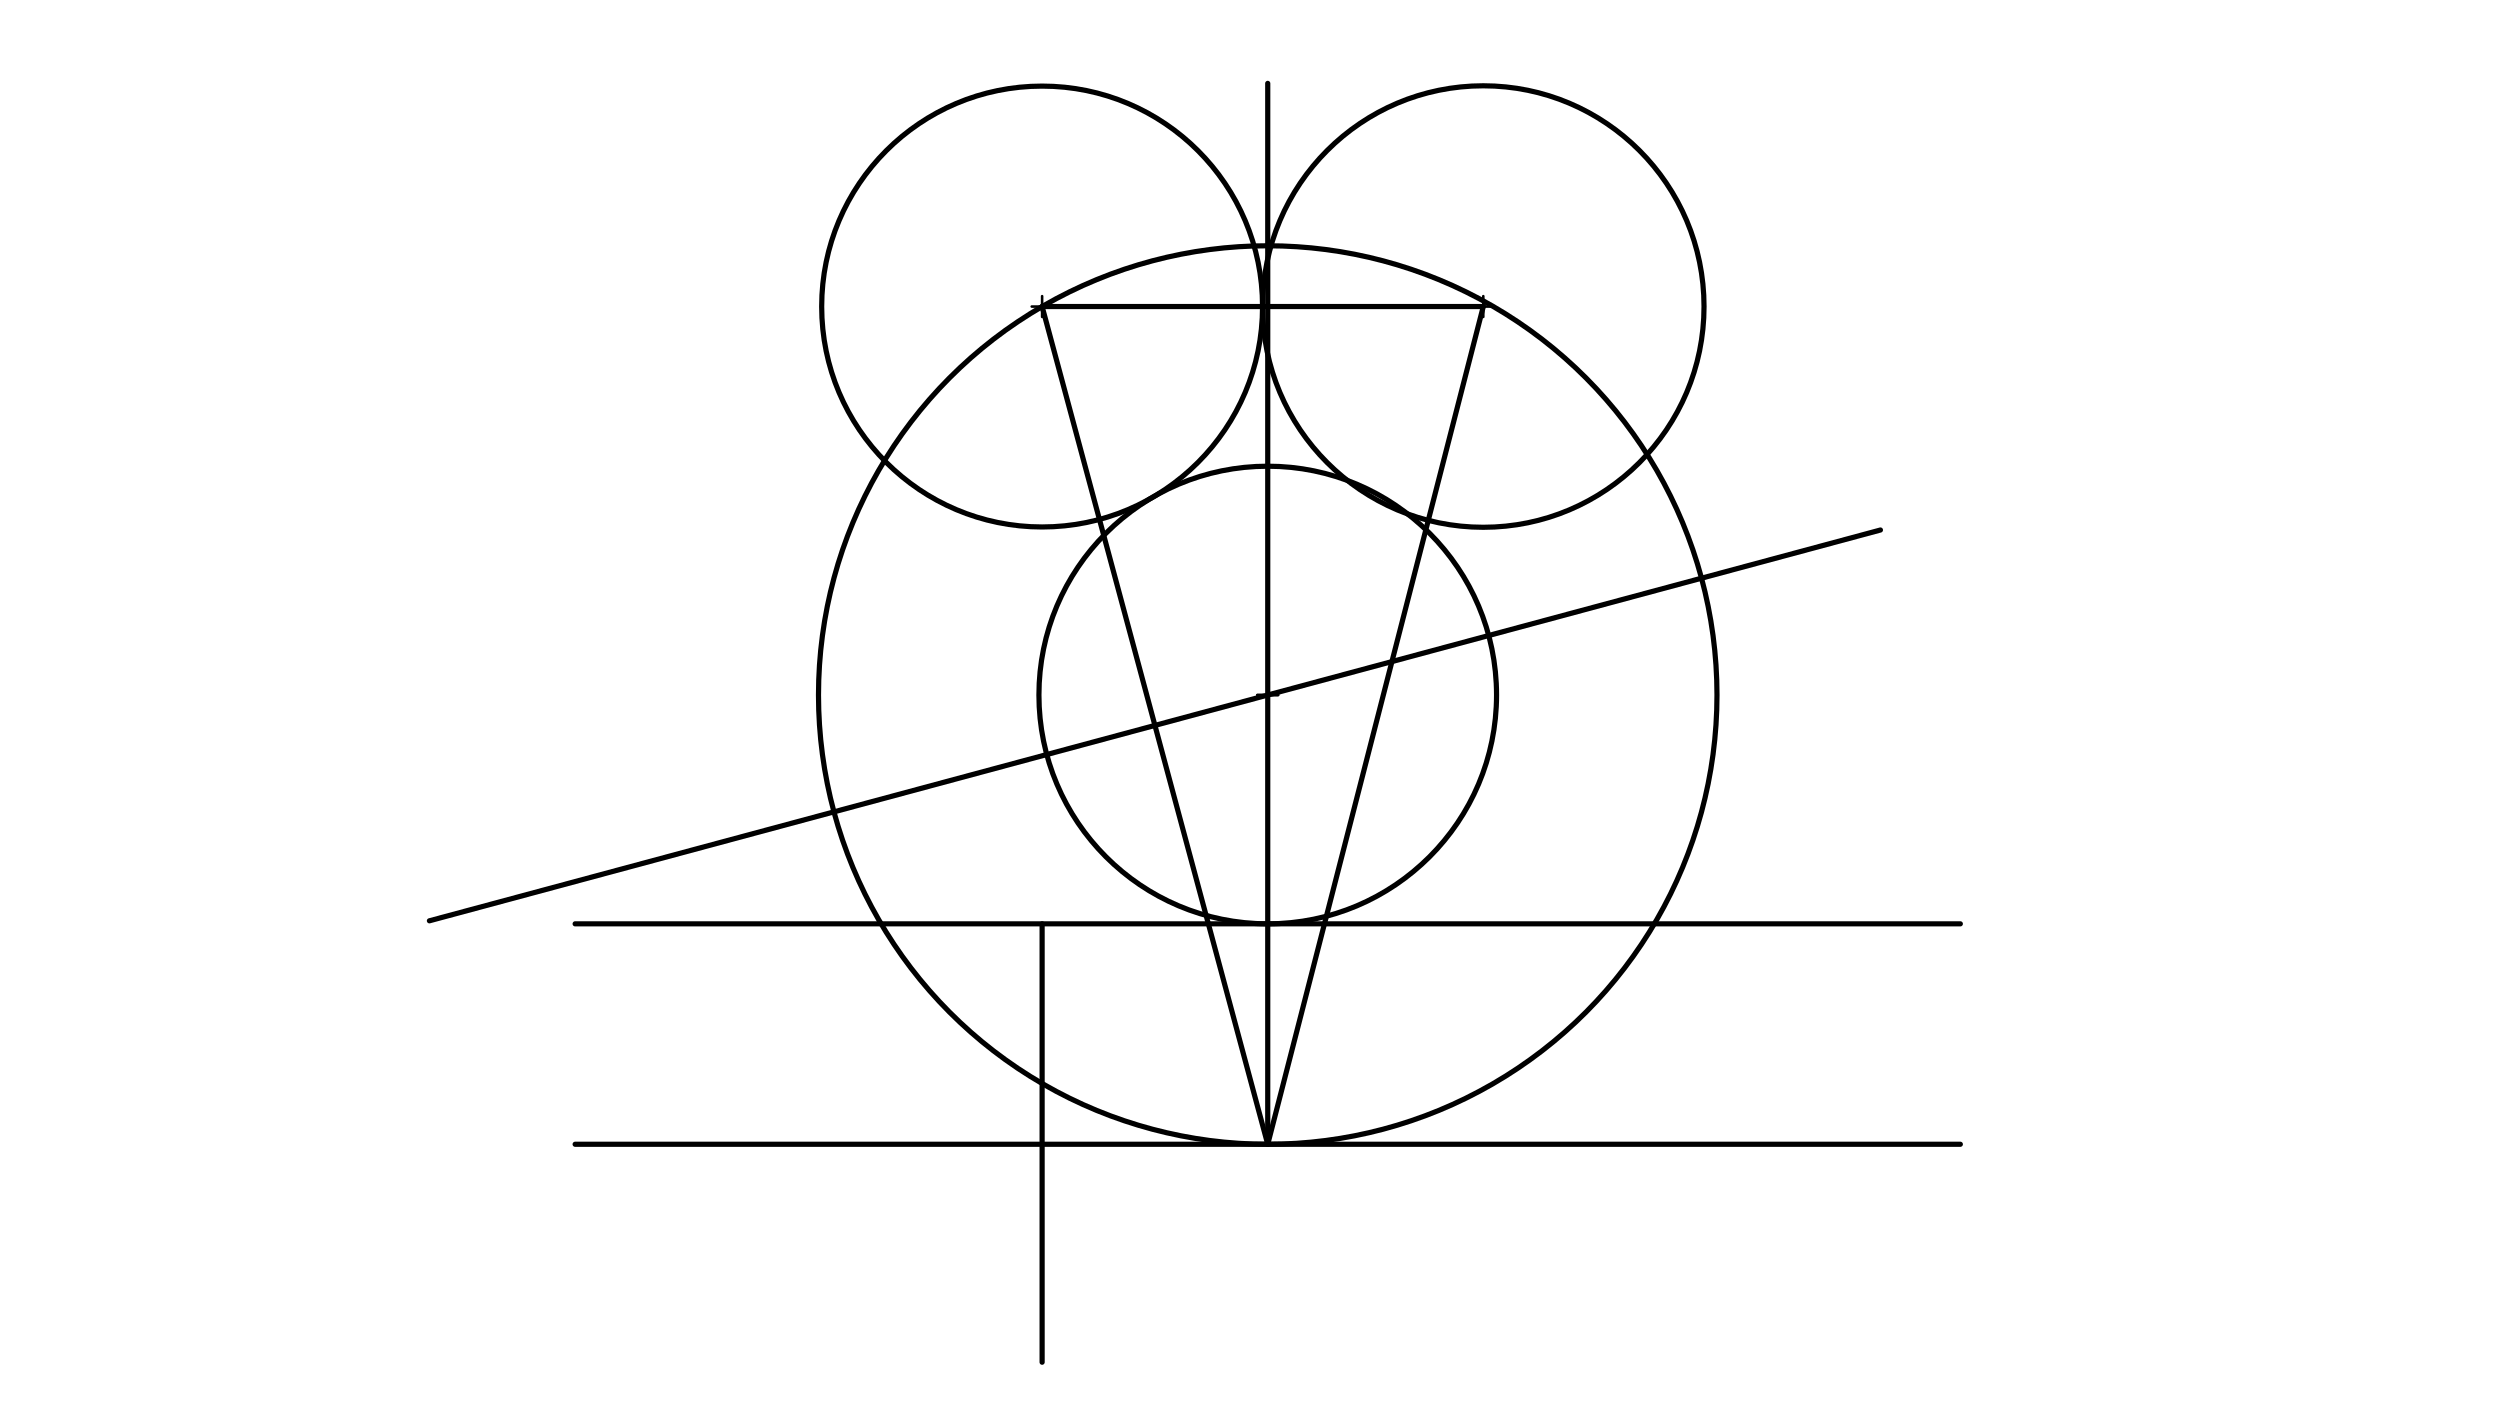 <svg xmlns="http://www.w3.org/2000/svg" class="svg--816" height="100%" preserveAspectRatio="xMidYMid meet" viewBox="0 0 963.78 541.417" width="100%"><defs><marker id="marker-arrow" markerHeight="16" markerUnits="userSpaceOnUse" markerWidth="24" orient="auto-start-reverse" refX="24" refY="4" viewBox="0 0 24 8"><path d="M 0 0 L 24 4 L 0 8 z" stroke="inherit"></path></marker></defs><g class="aux-layer--949"></g><g class="main-layer--75a"><g class="element--733"><line stroke="#000000" stroke-dasharray="none" stroke-linecap="round" stroke-width="2" x1="755.728" x2="221.727" y1="356.148" y2="356.148"></line></g><g class="element--733"><line stroke="#000000" stroke-dasharray="none" stroke-linecap="round" stroke-width="2" x1="571.826" x2="401.748" y1="118.174" y2="118.174"></line></g><g class="element--733"><g class="center--a87"><line x1="397.748" y1="118.174" x2="405.748" y2="118.174" stroke="#000000" stroke-width="1" stroke-linecap="round"></line><line x1="401.748" y1="114.174" x2="401.748" y2="122.174" stroke="#000000" stroke-width="1" stroke-linecap="round"></line><circle class="hit--87b" cx="401.748" cy="118.174" r="4" stroke="none" fill="transparent"></circle></g><circle cx="401.748" cy="118.174" fill="none" r="84.98" stroke="#000000" stroke-dasharray="none" stroke-width="2"></circle></g><g class="element--733"><g class="center--a87"><line x1="567.826" y1="118.174" x2="575.826" y2="118.174" stroke="#000000" stroke-width="1" stroke-linecap="round"></line><line x1="571.826" y1="114.174" x2="571.826" y2="122.174" stroke="#000000" stroke-width="1" stroke-linecap="round"></line><circle class="hit--87b" cx="571.826" cy="118.174" r="4" stroke="none" fill="transparent"></circle></g><circle cx="571.826" cy="118.174" fill="none" r="85.099" stroke="#000000" stroke-dasharray="none" stroke-width="2"></circle></g><g class="element--733"><line stroke="#000000" stroke-dasharray="none" stroke-linecap="round" stroke-width="2" x1="488.728" x2="488.728" y1="356.148" y2="32.148"></line></g><g class="element--733"><line stroke="#000000" stroke-dasharray="none" stroke-linecap="round" stroke-width="2" x1="401.748" x2="401.748" y1="356.148" y2="525.148"></line></g><g class="element--733"><line stroke="#000000" stroke-dasharray="none" stroke-linecap="round" stroke-width="2" x1="401.748" x2="755.728" y1="441.128" y2="441.128"></line></g><g class="element--733"><line stroke="#000000" stroke-dasharray="none" stroke-linecap="round" stroke-width="2" x1="401.747" x2="221.727" y1="441.128" y2="441.128"></line></g><g class="element--733"><line stroke="#000000" stroke-dasharray="none" stroke-linecap="round" stroke-width="2" x1="488.728" x2="488.728" y1="356.148" y2="441.128"></line></g><g class="element--733"><line stroke="#000000" stroke-dasharray="none" stroke-linecap="round" stroke-width="2" x1="401.748" x2="488.728" y1="118.174" y2="441.128"></line></g><g class="element--733"><line stroke="#000000" stroke-dasharray="none" stroke-linecap="round" stroke-width="2" x1="488.728" x2="571.826" y1="441.128" y2="118.174"></line></g><g class="element--733"><line stroke="#000000" stroke-dasharray="none" stroke-linecap="round" stroke-width="2" x1="165.551" x2="724.924" y1="354.978" y2="204.324"></line></g><g class="element--733"><g class="center--a87"><line x1="484.728" y1="267.938" x2="492.728" y2="267.938" stroke="#000000" stroke-width="1" stroke-linecap="round"></line><line x1="488.728" y1="263.938" x2="488.728" y2="271.938" stroke="#000000" stroke-width="1" stroke-linecap="round"></line><circle class="hit--87b" cx="488.728" cy="267.938" r="4" stroke="none" fill="transparent"></circle></g><circle cx="488.728" cy="267.938" fill="none" r="173.19" stroke="#000000" stroke-dasharray="none" stroke-width="2"></circle></g><g class="element--733"><g class="center--a87"><line x1="484.728" y1="267.938" x2="492.728" y2="267.938" stroke="#000000" stroke-width="1" stroke-linecap="round"></line><line x1="488.728" y1="263.938" x2="488.728" y2="271.938" stroke="#000000" stroke-width="1" stroke-linecap="round"></line><circle class="hit--87b" cx="488.728" cy="267.938" r="4" stroke="none" fill="transparent"></circle></g><circle cx="488.728" cy="267.938" fill="none" r="88.21" stroke="#000000" stroke-dasharray="none" stroke-width="2"></circle></g></g><g class="snaps-layer--ac6"></g><g class="temp-layer--52d"></g></svg>